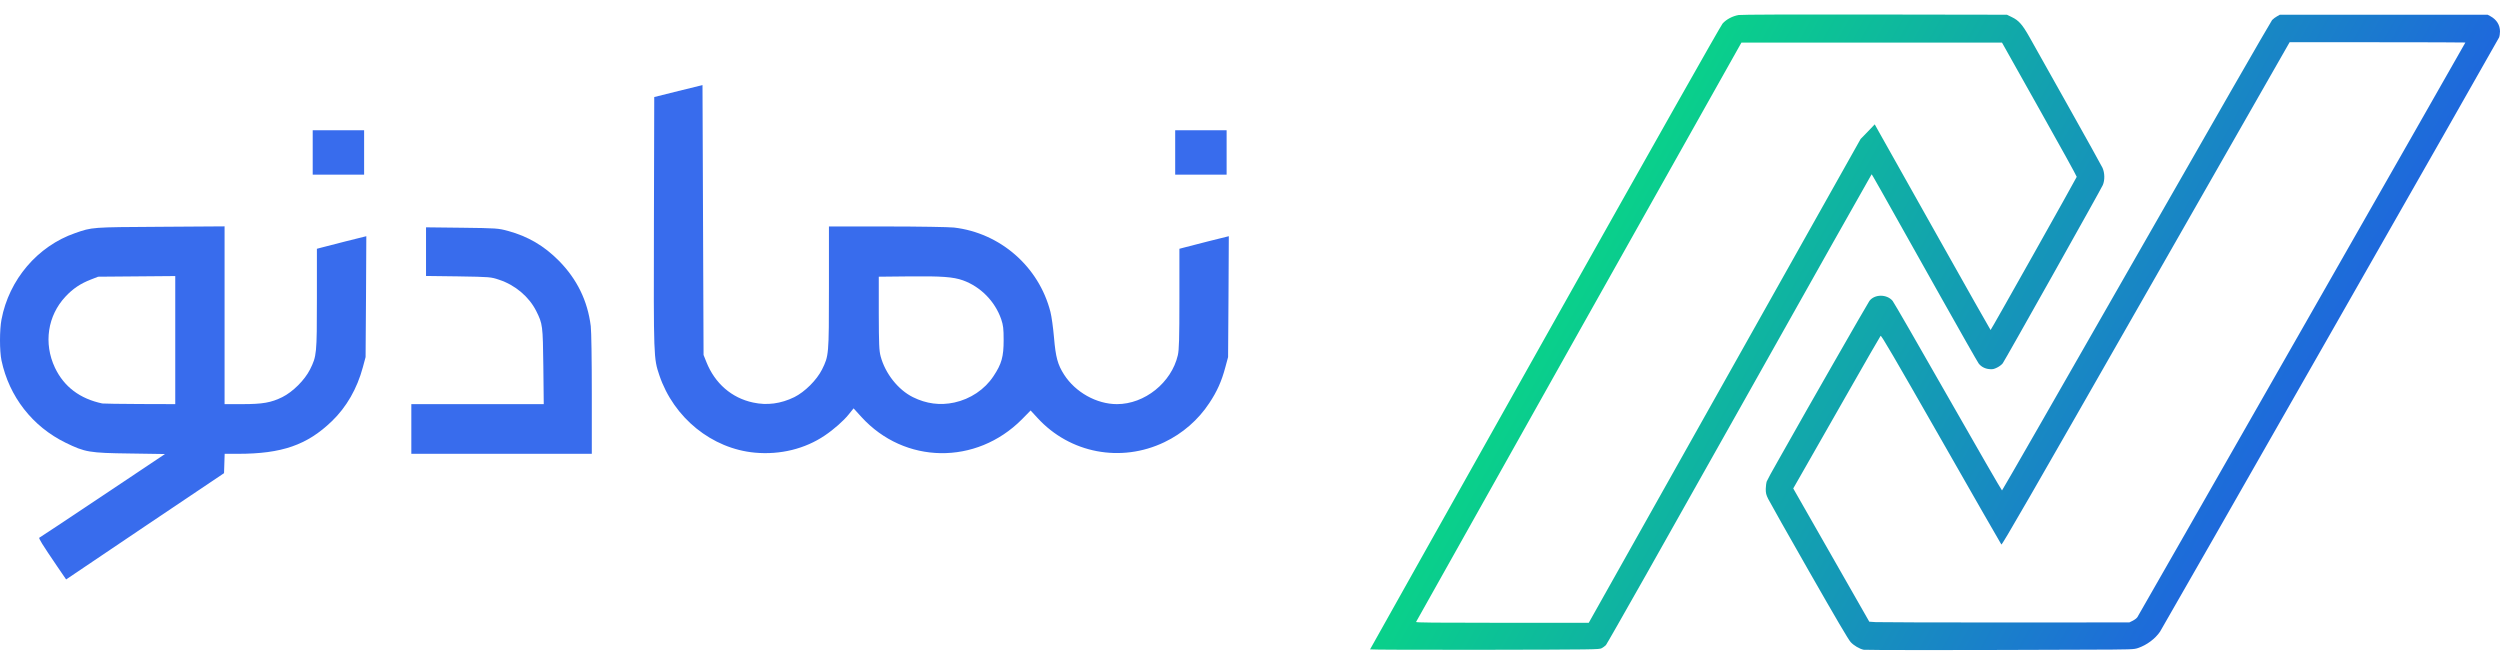 <svg xmlns="http://www.w3.org/2000/svg" width="158" height="42" viewBox="0 0 158 42" fill="none"><path d="M117.782 41.065C117.518 41.006 117.174 40.807 116.964 40.582C116.826 40.438 116.04 39.097 114.334 36.11C112.994 33.763 111.833 31.705 111.748 31.529C111.618 31.263 111.596 31.168 111.596 30.897C111.601 30.726 111.627 30.509 111.659 30.423C111.69 30.337 112.016 29.737 112.387 29.092C112.753 28.447 113.124 27.797 113.204 27.648C113.704 26.741 118.054 19.137 118.144 19.024C118.47 18.581 119.251 18.581 119.613 19.015C119.689 19.105 121.265 21.84 123.119 25.093C124.972 28.347 126.509 31.005 126.527 30.996C126.549 30.992 130.368 24.331 135.017 16.199C139.662 8.062 143.525 1.347 143.597 1.265C143.673 1.189 143.811 1.08 143.909 1.031L144.088 0.931H157.219L157.397 1.026C157.786 1.238 157.996 1.577 158 1.983C158 2.114 157.974 2.285 157.942 2.366C157.866 2.547 136.683 39.675 136.513 39.923C136.21 40.37 135.674 40.767 135.133 40.952C134.847 41.047 134.798 41.051 131.761 41.06C123.901 41.092 117.925 41.092 117.782 41.065ZM134.785 39.233C134.905 39.174 135.039 39.07 135.084 39.002C135.173 38.876 155.812 2.714 155.812 2.687C155.812 2.678 153.311 2.669 150.256 2.669H144.704L135.62 18.572C128.277 31.425 126.527 34.467 126.487 34.413C126.455 34.377 124.74 31.38 122.672 27.756C119.649 22.467 118.898 21.176 118.854 21.226C118.822 21.258 117.88 22.9 116.755 24.872C115.629 26.845 114.401 29.002 114.021 29.665L113.333 30.87L118.139 39.291L118.541 39.318C118.764 39.332 122.462 39.341 126.759 39.341L134.575 39.336L134.785 39.233Z" fill="url(#paint0_linear_14532_82578)"></path><path d="M86.588 41.04C86.592 41.017 91.57 32.163 97.639 21.354C104.684 8.816 108.747 1.631 108.866 1.491C109.099 1.225 109.499 1.013 109.886 0.949C110.071 0.922 113.14 0.909 118.505 0.918L126.839 0.931L127.155 1.085C127.586 1.292 127.815 1.554 128.255 2.33C128.448 2.678 129.543 4.628 130.687 6.663C131.83 8.699 132.819 10.477 132.881 10.612C133.022 10.933 133.03 11.388 132.898 11.695C132.784 11.962 126.711 22.775 126.57 22.965C126.513 23.041 126.355 23.163 126.223 23.227C126.025 23.326 125.937 23.348 125.744 23.33C125.458 23.308 125.212 23.181 125.053 22.974C124.987 22.888 123.892 20.961 122.617 18.691C118.501 11.357 118.312 11.018 118.285 11.018C118.272 11.018 114.517 17.689 109.934 25.844C105.357 33.995 101.557 40.715 101.491 40.774C101.43 40.837 101.306 40.923 101.223 40.968C101.073 41.049 100.796 41.054 93.822 41.067C89.833 41.072 86.579 41.063 86.588 41.04ZM117.591 8.784L118.039 8.324L118.483 7.859L118.747 8.333C118.892 8.59 120.537 11.515 122.397 14.828C124.262 18.145 125.792 20.857 125.805 20.857C125.836 20.857 131.227 11.262 131.249 11.176C131.258 11.145 130.198 9.227 128.892 6.907L126.526 2.692H110.058L99.785 20.97C94.138 31.025 89.508 39.275 89.495 39.307C89.477 39.348 90.585 39.361 94.943 39.361H100.409L117.591 8.784Z" fill="url(#paint1_linear_14532_82578)"></path><path d="M34.365 25.541L34.339 23.155C34.306 20.548 34.299 20.482 33.888 19.653C33.43 18.751 32.561 18.015 31.547 17.681C31.019 17.502 30.964 17.501 28.998 17.468L28.967 17.467L26.925 17.441V14.367L29.199 14.393C31.388 14.42 31.487 14.427 32.104 14.594C33.377 14.941 34.385 15.536 35.32 16.478C36.467 17.641 37.137 19.011 37.336 20.608C37.376 20.929 37.402 22.74 37.402 24.919V28.681H25.996V25.541H34.365Z" fill="#386CED"></path><path fill-rule="evenodd" clip-rule="evenodd" d="M3.622 35.806C2.667 34.402 2.422 34.008 2.488 33.981C2.528 33.968 4.325 32.772 6.487 31.328L10.426 28.695L8.211 28.661C5.638 28.628 5.38 28.581 4.146 27.98C2.051 26.957 0.579 25.066 0.094 22.78C-0.031 22.172 -0.031 20.856 0.094 20.194C0.572 17.668 2.376 15.556 4.743 14.734C5.837 14.353 5.758 14.36 10.134 14.333L14.193 14.306V25.541H15.307C16.613 25.541 17.13 25.447 17.84 25.099C18.51 24.765 19.252 24.023 19.591 23.355C20.015 22.5 20.028 22.393 20.028 18.878V15.723L20.28 15.656C20.413 15.616 21.116 15.443 21.839 15.255L23.152 14.928L23.132 18.744L23.105 22.567L22.933 23.208C22.568 24.565 21.898 25.728 20.977 26.616C19.412 28.127 17.813 28.681 15.041 28.681H14.199L14.159 29.904L9.166 33.259L4.179 36.621L3.622 35.806ZM5.758 17.661L6.202 17.488L11.076 17.447V25.541L8.841 25.534C7.608 25.527 6.54 25.514 6.467 25.5C5.048 25.2 4.047 24.445 3.47 23.235C2.747 21.698 3.006 19.947 4.146 18.737C4.61 18.243 5.081 17.922 5.758 17.661Z" fill="#386CED"></path><path fill-rule="evenodd" clip-rule="evenodd" d="M47.714 28.608C44.995 28.361 42.581 26.409 41.673 23.723C41.308 22.633 41.308 22.647 41.328 14.046L41.348 6.133L42.873 5.752L44.398 5.378L44.465 22.433L44.644 22.881C45.181 24.231 46.242 25.153 47.595 25.44C48.483 25.634 49.352 25.514 50.201 25.099C50.87 24.765 51.613 24.023 51.951 23.355C52.382 22.48 52.389 22.46 52.389 18.176V14.313H56.056C58.066 14.313 59.975 14.347 60.287 14.38C63.218 14.721 65.658 16.853 66.388 19.713C66.461 19.994 66.56 20.722 66.613 21.33C66.719 22.58 66.845 23.041 67.25 23.676C67.966 24.792 69.305 25.541 70.592 25.541C72.343 25.541 74.034 24.184 74.438 22.453C74.518 22.112 74.538 21.424 74.538 18.878V15.723L74.79 15.656C74.922 15.616 75.625 15.443 76.348 15.255L77.661 14.928L77.641 18.744L77.615 22.567L77.442 23.208C77.203 24.104 76.918 24.739 76.428 25.474C75.731 26.536 74.737 27.398 73.589 27.946C70.844 29.263 67.621 28.648 65.579 26.423L65.135 25.942L64.584 26.503C61.693 29.41 57.17 29.343 54.445 26.356L53.947 25.808L53.629 26.202C53.318 26.59 52.701 27.138 52.124 27.525C50.884 28.367 49.306 28.755 47.714 28.608ZM62.787 23.776C62.23 24.618 61.328 25.22 60.313 25.44C59.412 25.634 58.543 25.52 57.694 25.099C56.759 24.632 55.95 23.609 55.658 22.526C55.559 22.159 55.546 21.771 55.539 19.793V17.488L57.462 17.468C59.524 17.447 60.24 17.501 60.851 17.715C61.971 18.116 62.886 19.045 63.278 20.181C63.404 20.562 63.43 20.762 63.43 21.497C63.43 22.547 63.304 23.001 62.787 23.776Z" fill="#386CED"></path><path d="M74.272 11.038V8.232H77.522V11.038H74.272Z" fill="#386CED"></path><path d="M19.763 11.038V8.232H23.012V11.038H19.763Z" fill="#386CED"></path><defs><linearGradient id="paint0_linear_14532_82578" x1="86.588" y1="0.915" x2="158.285" y2="40.405" gradientUnits="userSpaceOnUse"><stop stop-color="#00FF66"></stop><stop offset="1" stop-color="#273CFF"></stop></linearGradient><linearGradient id="paint1_linear_14532_82578" x1="86.588" y1="0.915" x2="158.285" y2="40.405" gradientUnits="userSpaceOnUse"><stop stop-color="#00FF66"></stop><stop offset="1" stop-color="#273CFF"></stop></linearGradient></defs></svg>